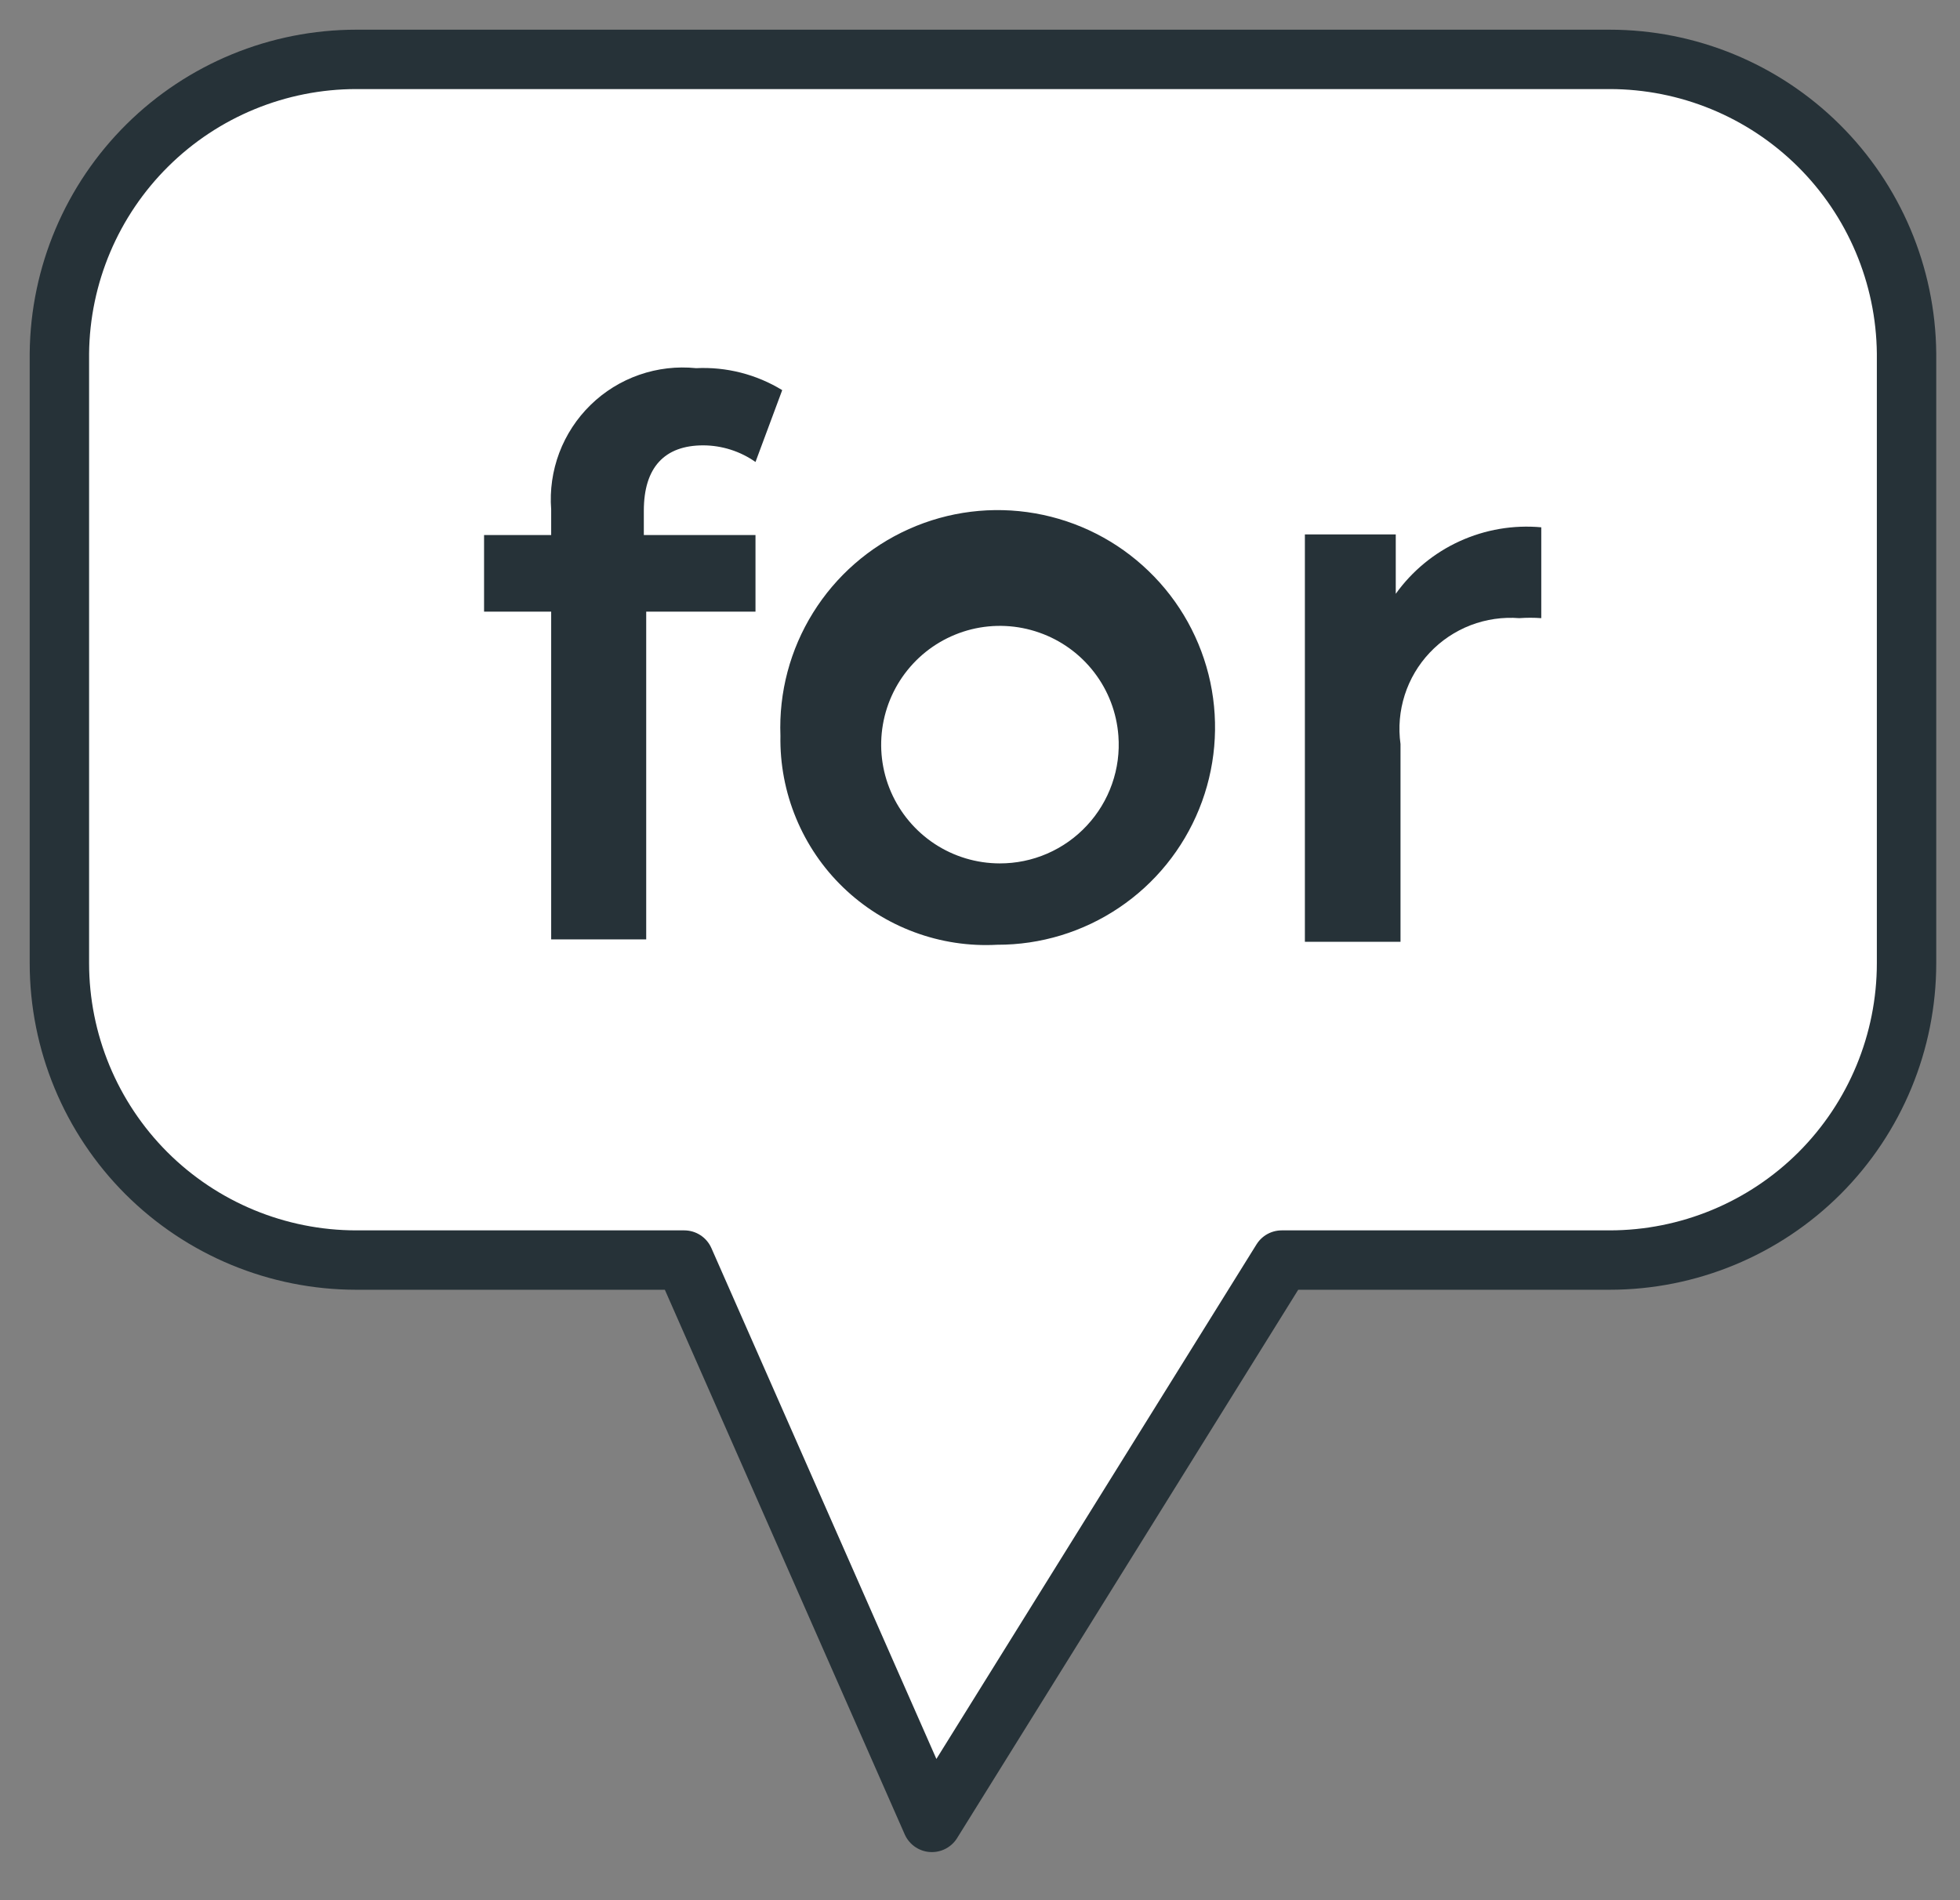 <svg width="33" height="32" viewBox="0 0 33 32" fill="none" xmlns="http://www.w3.org/2000/svg">
<rect x="0" y="0" width="33" height="32" fill="#808080" stroke="none"/>
<path d="M27.1 1H6C4.683 1 3.418 1.52 2.482 2.447C1.546 3.374 1.013 4.633 1 5.95V16.22C1 17.546 1.527 18.818 2.464 19.756C3.402 20.693 4.674 21.22 6 21.22H11.52L15.69 30.69L21.58 21.22H27.1C28.426 21.22 29.698 20.693 30.636 19.756C31.573 18.818 32.1 17.546 32.1 16.22V5.95C32.087 4.633 31.554 3.374 30.618 2.447C29.682 1.52 28.418 1 27.1 1Z" fill="white" stroke="#263238" stroke-linecap="round" stroke-linejoin="round"/>
<path d="M10.84 8.6V9.01H12.72V10.3H10.88V15.82H9.28V10.3H8.15V9.01H9.28V8.58C9.255 8.256 9.302 7.93 9.416 7.626C9.531 7.322 9.711 7.046 9.944 6.819C10.176 6.592 10.456 6.419 10.763 6.312C11.07 6.205 11.397 6.167 11.72 6.2C12.23 6.175 12.735 6.304 13.17 6.57L12.72 7.78C12.463 7.599 12.155 7.501 11.84 7.5C11.19 7.5 10.84 7.87 10.84 8.6Z" fill="#263238"/>
<path d="M13.14 12.39C13.112 11.661 13.303 10.939 13.689 10.319C14.074 9.699 14.636 9.208 15.302 8.91C15.969 8.611 16.709 8.519 17.428 8.645C18.148 8.771 18.813 9.109 19.338 9.616C19.864 10.122 20.226 10.775 20.378 11.489C20.529 12.203 20.464 12.947 20.19 13.623C19.916 14.3 19.446 14.88 18.84 15.287C18.234 15.695 17.52 15.912 16.79 15.91C16.315 15.936 15.84 15.864 15.394 15.698C14.947 15.532 14.54 15.276 14.198 14.946C13.855 14.616 13.585 14.218 13.403 13.778C13.221 13.338 13.131 12.866 13.14 12.39ZM18.83 12.39C18.801 12.002 18.66 11.631 18.423 11.323C18.186 11.014 17.864 10.781 17.497 10.653C17.13 10.524 16.734 10.505 16.356 10.598C15.979 10.692 15.636 10.893 15.372 11.178C15.107 11.463 14.931 11.819 14.865 12.202C14.799 12.585 14.846 12.979 15.001 13.336C15.156 13.693 15.412 13.997 15.736 14.211C16.061 14.425 16.441 14.539 16.83 14.54C17.106 14.541 17.379 14.485 17.632 14.375C17.885 14.265 18.113 14.104 18.3 13.902C18.488 13.7 18.632 13.462 18.723 13.202C18.815 12.941 18.851 12.665 18.83 12.39Z" fill="#263238"/>
<path d="M25.95 8.88V10.41C25.827 10.401 25.703 10.401 25.58 10.41C25.301 10.388 25.021 10.429 24.76 10.529C24.499 10.63 24.264 10.787 24.072 10.991C23.88 11.194 23.736 11.438 23.651 11.704C23.566 11.971 23.541 12.253 23.58 12.53V15.86H21.97V9H23.5V10C23.775 9.616 24.146 9.31 24.576 9.114C25.006 8.918 25.479 8.837 25.95 8.88Z" fill="#263238"/>
</svg>
